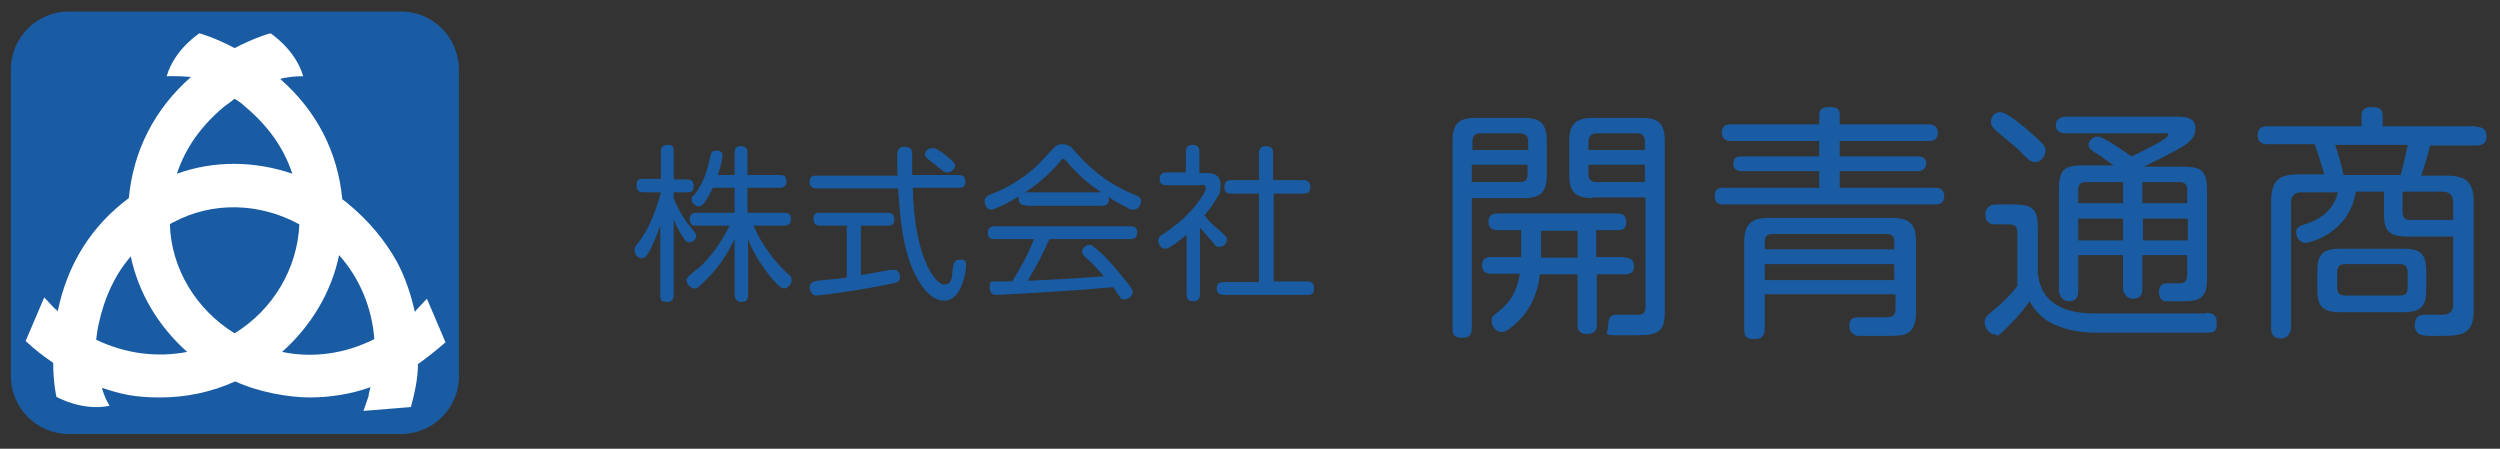 <?xml version="1.0" encoding="UTF-8"?>
<svg xmlns="http://www.w3.org/2000/svg" width="390" height="70" version="1.1" viewBox="0 0 390 70">
  <rect x="0" y="0" width="390" height="70" fill="#333333" stroke="none"/>
  <defs>
    <style>
      .cls-1 {
        fill: #fff;
      }

      .cls-2 {
        fill: #195ca3;
      }
    </style>
  </defs>
  <!-- Generator: Adobe Illustrator 28.6.0, SVG Export Plug-In . SVG Version: 1.2.0 Build 709)  -->
  <g>
    <g id="_レイヤー_1" data-name="レイヤー_1">
      <path class="cls-1" d="M61.7,2.9H11.6C6.9,2.9,2.9,6.8,2.9,11.6v46.2c0,4.7,3.9,8.7,8.7,8.7h50.1c4.7,0,8.7-3.9,8.7-8.7V11.5c0-4.7-4-8.6-8.7-8.6Z"/>
      <g>
        <g>
          <path class="cls-2" d="M20.4,40c-2.5,2.9-4.1,6.4-5,10.5-.2.9-.3,1.7-.4,2.5,4.6,2.2,9.5,2.8,14.2,1.9-4.5-4-7.6-9.2-8.8-14.9Z"/>
          <path class="cls-2" d="M45.6,27.1c-1.3-4-3.8-7.5-7.4-10.5-.5-.5-1-.8-1.6-1.2-.5.4-1,.8-1.6,1.2-3.6,3-6.1,6.5-7.4,10.5,5.8-2.1,12.2-2,18,0Z"/>
          <path class="cls-2" d="M27,34.7c-.2,0-.3.2-.5.3.2,6.9,4.1,13.3,10.1,17,6-3.7,9.8-10.1,10.1-17-6.2-3.4-13.6-3.6-19.7-.3Z"/>
          <path class="cls-2" d="M62.6,1.8H10.7C5.8,1.8,1.7,5.8,1.7,10.8v47.9c0,4.9,4,9,9,9h51.9c4.9,0,9-4,9-9V10.7c-.1-4.9-4.1-8.9-9-8.9ZM65.2,56.8c0,2.2-.5,4.5-1.1,6.7l-7.4.6.8-2.3c0-.5.2-.9.3-1.4-3.1,1.1-6.3,1.6-9.5,1.6s-7.9-.8-11.6-2.5h0c-3.8,1.7-7.7,2.5-11.7,2.5s-6.1-.5-9.1-1.5c.5,1.8,1.2,2.8,1.2,2.8-4.3.9-8.3-1.4-8.3-1.4,0,0-.5-2.2-.5-5.3-1.5-1-2.9-2.1-4.3-3.4l2.9-6.8,1.7,1.8c.1,0,.3.2.4.4,1.5-7.4,5.3-13.4,11.1-17.7.7-7.4,4-13.9,9.7-18.9-2.4-.2-3.8-.1-3.8-.1,1.2-4.2,5.1-6.7,5.1-6.7.1,0,2.5.7,5.5,2.3,3.1-1.6,5.4-2.3,5.6-2.3,0,0,3.9,2.5,5.1,6.7,0,0-1.5-.1-3.6.4,5.7,5,9,11.4,9.7,18.8.3.2.6.4.8.6,3.2,2.6,5.8,5.7,7.7,9.1,1.3,2.4,2.2,5.1,2.8,7.8,0,0,.2,0,.2-.2l1.7-1.8,2.9,6.8c-1.5,1.3-2.9,2.4-4.3,3.4Z"/>
          <path class="cls-2" d="M44,54.9c4.8,1,9.8.3,14.4-2-.4-5-2.3-9.5-5.5-13.1-1.2,5.8-4.4,11.1-8.9,15.1Z"/>
        </g>
        <g>
          <path class="cls-2" d="M105.1,46c0,.3,0,1.1-1,1.1s-1.1-.3-1.1-1.1v-10.8c-.4,1.2-1.2,3.1-1.7,4-.4.7-.7,1.1-1.2,1.1s-1.1-.6-1.1-1.2,0-.5,1-1.8c1.5-2.2,2.4-4.7,3.1-7.3h-2.7c-.3,0-1.1,0-1.1-1s.3-1.1,1.1-1.1h2.7v-4.2c0-.4,0-1.1,1-1.1s1,.4,1,1.1v4.3h2.1c.4,0,1,0,1,1s-.5,1-1,1h-2.1v1c1.1,2.5,2.1,3.8,2.3,4,1.1,1.4,1.2,1.4,1.2,1.8s-.4,1-1,1-.7-.3-1.1-.9c-.2-.3-.9-1.3-1.4-2.7v11.8h0ZM117.5,35.1c.6,1.4,2.2,4.7,5.4,7.6.4.3.6.6.6,1,0,.6-.6,1.3-1.2,1.3s-1.8-1.4-2.4-2.2c-1.7-2.2-2.6-3.9-3.2-5.5v8.7c0,.8-.3,1.1-1.1,1.1s-1-.8-1-1.1v-8.7c-1.1,2.3-2.5,4.4-4.3,6.2-1.3,1.3-1.5,1.5-2,1.5s-1.2-.7-1.2-1.2,0-.3.2-.5c0-.2,1.4-1.3,1.7-1.5,1.2-1,3.4-3.6,4.8-6.6h-5.1c-.5,0-1.1,0-1.1-1s.8-1,1.1-1h5.9v-3.9h-3.4c-.3.6-.7,1.4-1.3,2.3-.3.4-.6.6-.9.6s-1.1-.4-1.1-1,0-.4.4-.8c.8-1,1.7-2.5,2.3-5.1.3-1.5.4-1.8,1.1-1.8s1,.2,1,.8-.3,1.7-.7,3h2.6v-3.4c0-.5,0-1.1,1-1.1s1,.7,1,1.1v3.4h5c.6,0,1.1.1,1.1,1s-.7,1-1.1,1h-5v3.9h5.7c.7,0,1.1.2,1.1,1s-.6,1-1.1,1h-4.8Z"/>
          <path class="cls-2" d="M149.5,27.3c.3,0,1.1,0,1.1,1s-.6,1-1.1,1h-7.1c.2,10.8,3.5,15.1,4.9,15.1s1.2-1.7,1.3-2.4c.2-1,.3-1.5,1.1-1.5s1,0,1,1-.4,2.6-1.1,3.9c-.3.5-1,1.5-2.3,1.5-2.2,0-3.7-2.5-4.4-3.8-2.2-4.2-2.5-9.6-2.8-13.7h-12.7c-.3,0-1.1,0-1.1-1s.6-1,1.1-1h12.6c0-.5-.1-3.3,0-3.6.1-.7.6-.9,1.1-.9,1.2,0,1.2.7,1.2,1.2v3.2c0,0,7.2,0,7.2,0ZM132.2,35.2h-4.2c-.3,0-1.1,0-1.1-1s.4-1,1.1-1h10.4c.4,0,1.1,0,1.1,1s-.5,1-1.1,1h-4.1v7.7c1.7-.3,2-.3,4.6-.8.3,0,.5,0,.6,0,.8,0,.9.9.9,1.1,0,.8-.4.9-2.1,1.2-4.2.9-10.2,1.7-11,1.7s-1-1.1-1-1.2c0-.9.7-1,1.2-1.1,2.8-.3,3.2-.3,4.6-.5v-8h.1ZM148.1,24.7c.6.5.9.8.9,1.2s-.6,1-1.2,1-.5-.1-1.8-1.1c-.4-.3-1.5-1.2-1.5-1.2-.1-.2-.2-.3-.2-.5,0-.4.3-1,1.2-1,.5-.1,2.1,1.1,2.6,1.6Z"/>
          <path class="cls-2" d="M160,32c-.6,0-1.1-.2-1.1-1s.1-.3.1-.4c-.6.3-1.7,1.1-3.2,1.7-.6.3-.9.4-1.2.4-.6,0-1-.7-1-1.3s.4-.9,1-1.1c1.6-.6,2.9-1.3,3.8-1.9,2.4-1.5,3.4-2.5,5.3-4.6,1-1.1,1.2-1.3,2.1-1.3s1.3.4,1.8,1c1.7,1.9,4.2,4.7,9.4,6.9.6.2,1,.4,1,1s-.5,1.3-1.1,1.3-.6,0-1-.3c-1.3-.6-2.4-1.3-3-1.7,0,.1.1.2.1.4,0,1-.8,1-1.1,1-.2,0-11.9,0-11.9,0ZM163.7,37.3c-1,2.3-2.1,4.4-3.4,6.5,6.4-.3,6.5-.3,11.9-.7-1.3-1.5-1.5-1.7-2.9-3-.3-.3-.5-.5-.5-.9s.6-1,1.1-1,.6.2,1.7,1.1c2.1,2,3.5,3.9,4.1,4.6.9,1.1,1,1.4,1,1.7,0,.6-.7,1.1-1.3,1.1s-.6-.2-.7-.4c-.2-.2-.9-1.3-1-1.5-4.7.4-6,.5-9.3.7-2.8.2-8.6.5-8.9.5s-1.1,0-1.1-1.1.1-.9.7-1c.3,0,2.3,0,2.8,0,1.3-2.1,2.5-4.2,3.4-6.6h-6.1c-.5,0-1.1,0-1.1-1s.8-1,1.1-1h21.1c.5,0,1.1,0,1.1,1s-.8,1-1.1,1h-12.6ZM160,30h11.8c-2-1.3-3.8-2.9-5.3-4.7q-.4-.5-.6-.5c-.2,0-.3,0-.6.5-2.2,2.5-4.1,3.9-5.4,4.7h.1Z"/>
          <path class="cls-2" d="M188.2,27c.6,0,2.2,0,2.2,1.8s-.4,1.6-.6,2.1c-.1.2-.7,1.3-1.9,2.7.6.8,1.1,1.3,2.4,2.4,1,.9,1.1,1,1.1,1.4s-.4,1.1-1.1,1.1-.6,0-1-.6c-.4-.4-1.5-1.7-2.1-2.4v10.4c0,.8-.4,1.1-1.1,1.1-1,0-1-.8-1-1.1v-9.3c-.8.7-2.6,2.2-3.3,2.2s-1.1-.7-1.1-1.2.1-.5.3-.8c.1,0,1.8-1.2,2.1-1.5,2.5-1.7,5-5.1,5-5.9s-.5-.5-.9-.5h-5.2c-.3,0-1.1,0-1.1-1s.9-1,1.1-1h3v-3.2c0-.8.4-1.1,1.1-1.1,1,0,1,.8,1,1.1v3.3h1.1ZM203.3,28.1c.3,0,1.1,0,1.1,1s-.4,1.1-1.1,1.1h-4.6v13.7h5.2c.2,0,1.1,0,1.1,1s-.4,1.1-1.1,1.1h-12.9c-.3,0-1.2,0-1.2-1s.8-1,1.2-1h5.4v-13.8h-4.3c-.3,0-1.1,0-1.1-1s.6-1.1,1.1-1.1h4.3v-4.2c0-.4.1-1.1,1-1.1s1.2.3,1.2,1.1v4.2c.1,0,4.7,0,4.7,0Z"/>
        </g>
        <g>
          <path class="cls-2" d="M229.6,51.2c0,.5,0,1.5-1.5,1.5s-1.5-.8-1.5-1.5v-29.2c0-2.8,1.1-3.6,3.5-3.6h7.7c2.4,0,3.5.8,3.5,3.6v5.3c0,2.7-1,3.6-3.5,3.6h-8.2v20.3ZM238.4,23.4v-1.3c0-.8-.4-1.3-1.2-1.3h-6.3c-.9,0-1.2.5-1.2,1.3v1.3h8.7ZM238.4,25.7h-8.8v2.7h7.5c.8,0,1.2-.3,1.2-1.2v-1.5h.1ZM253.4,40.2c.4,0,1.5,0,1.5,1.3s-1,1.3-1.5,1.3h-4.3v7.8c0,.4,0,1.5-1.5,1.5s-1.5-1-1.5-1.5v-7.8h-5.9c-.3,3.3-1.7,5.4-2.6,6.5-.8.9-2.4,2.5-3.3,2.5s-1.6-.8-1.6-1.7.3-.8.7-1.2c1.6-1.3,3.1-2.6,3.7-6.2h-4.4c-.4,0-1.5,0-1.5-1.3s1-1.3,1.5-1.3h4.6v-4.2h-3.7c-.3,0-1.4,0-1.4-1.3s1-1.3,1.5-1.3h18.5c.4,0,1.5,0,1.5,1.3s-.8,1.3-1.4,1.3h-3.3v4.2h4.4ZM246.1,40.2v-4.2h-5.7v4.2h5.7ZM248.4,30.9c-2.5,0-3.6-.9-3.6-3.5v-5.4c0-2.6,1-3.6,3.6-3.6h7.8c2.5,0,3.5.8,3.5,3.6v26.6c0,2-.3,3.1-2,3.5-.6.2-1.1.2-4.6.2s-2.2,0-2.2-1.7,1.1-1.5,1.7-1.5,2.7,0,3.1,0c.7,0,1-.5,1-1.3v-17h-8.3ZM247.8,23.4h8.8v-1.3c0-.8-.3-1.3-1.2-1.3h-6.3c-.9,0-1.3.5-1.3,1.3v1.3h0ZM247.8,25.7v1.5c0,.8.4,1.2,1.3,1.2h7.5v-2.7h-8.8Z"/>
          <path class="cls-2" d="M283.8,18.1c0-.5,0-1.4,1.5-1.4s1.7.4,1.7,1.4v1.3h13.9c.8,0,1.4.4,1.4,1.3s-.5,1.3-1.4,1.3h-13.9v2.4h12.2c.8,0,1.3.4,1.3,1.1s-.5,1.2-1.3,1.2h-12.2v2.6h14.9c.3,0,1.4,0,1.4,1.3s-1.1,1.3-1.4,1.3h-33c-.4,0-1.4,0-1.4-1.3s.8-1.3,1.4-1.3h14.9v-2.6h-12.1c-.4,0-1.3-.1-1.3-1.1s.5-1.2,1.3-1.2h12.1v-2.4h-13.8c-.8,0-1.4-.4-1.4-1.3s.5-1.3,1.4-1.3h13.8v-1.3h0ZM275.3,46v5.2c0,.5,0,1.7-1.5,1.7s-1.7-.4-1.7-1.7v-13.5c0-2.7,1.1-3.7,3.7-3.7h19.4c2.6,0,3.7.9,3.7,3.7v10.9c0,1.2-.1,2.5-1.2,3.3-.8.5-1.5.5-5.3.5s-2.8,0-3.1-.2c-.8-.3-.8-1.2-.8-1.4,0-1.3.9-1.3,1.5-1.3s3.8,0,4.1,0c.7,0,1.6,0,1.6-1.3v-2.3h-20.4ZM275.3,38.9h20.2v-1.2c0-.8-.3-1.2-1.2-1.2h-17.8c-.8,0-1.2.4-1.2,1.2v1.2h0ZM295.5,41.2h-20.2v2.5h20.2v-2.5Z"/>
          <path class="cls-2" d="M344.2,48.8c.4,0,1.6,0,1.6,1.4s-.1,1.7-1.6,1.7h-17.2c-3.2,0-5.1-.7-6.4-1.2-2.6-1.2-3.5-2.9-4-3.7-.7,1-1.4,2-3.4,4s-1.5,1.2-1.9,1.2c-1,0-1.7-1.1-1.7-1.9s.5-1.2,1.5-2c.9-.7,2.6-2.3,3.6-3.7v-8.3c0-.4,0-1.3-1.2-1.3h-2.3c-.8,0-1.5-.4-1.5-1.5s.8-1.6,1.6-1.6h3c2.8,0,3.6.8,3.6,3.6v7.3c.2,1,.5,3.4,3,4.8,2.1,1.3,5.1,1.3,5.9,1.3,0,0,17.4,0,17.4,0ZM312.1,17.5c1.1,0,4.4,2.9,5.6,4,1.3,1.2,1.4,1.5,1.4,2,0,.9-.8,1.8-1.6,1.8s-1.1-.5-2-1.3c-.9-1-1.6-1.5-4-3.5-.3-.3-.9-.8-.9-1.3-.1-1.3.8-1.7,1.5-1.7ZM330,26c-2.2-1.6-2.5-1.8-3-2.1-.4-.2-1.2-.7-1.2-1.3s.7-1.3,1.5-1.3,4.1,2.3,5.2,3.1c1.3-.6,5.7-2.7,5.7-3.3s-.3-.3-.7-.3h-15.3c-.6,0-1.5-.2-1.5-1.3s1.2-1.3,1.5-1.3h17.4c1,0,2.9,0,2.9,1.8s-1.5,2.6-3.3,3.6c-2,1.1-4,2-4.8,2.4h6.3c2.8,0,3.6.8,3.6,3.6v13.8c0,2.9-.9,3.6-3.7,3.6s-2.5,0-2.9,0c-.9-.2-.9-1.3-.9-1.5,0-1,.6-1.3,1.2-1.3s1.6,0,2,0c.6,0,1.2-.2,1.2-1.3v-3.1h-7v5.3c0,1.1-.5,1.5-1.5,1.5s-1.5-1-1.5-1.5v-5.3h-7v5.7c0,.9-.4,1.5-1.5,1.5s-1.5-1.2-1.5-1.6v-16c0-2.9.9-3.6,3.6-3.6h5.2v.2ZM331.2,31.7v-3.3h-5.8c-.9,0-1.2.5-1.2,1.2v2.1s7,0,7,0ZM331.2,34.1h-7v3.4h7v-3.4ZM334.2,31.7h7v-2.1c0-.8-.4-1.2-1.2-1.2h-5.8v3.3h0ZM341.3,34.1h-7v3.4h7v-3.4Z"/>
          <g>
            <path class="cls-2" d="M378.5,45.1v-2.7c0-2.8-.9-3.6-3.6-3.6h-9.8c-2.8,0-3.6.9-3.6,3.6v2.7c0,2.7.8,3.6,3.6,3.6h9.8c2.8,0,3.6-.9,3.6-3.6ZM375.6,44.9c0,.8-.3,1.2-1.2,1.2h-8.6c-.9,0-1.2-.5-1.2-1.2v-2.4c0-.9.4-1.3,1.2-1.3h8.6c.8,0,1.2.4,1.2,1.3v2.4Z"/>
            <path class="cls-2" d="M386.3,19.7h-14.6v-1.6c0-1.1-.5-1.4-1.8-1.4s-1.5.8-1.5,1.4v1.6h-14.6c-.5,0-1.6,0-1.6,1.4s1.2,1.4,1.6,1.4h7.3c.5,1.4,1.1,3.4,1.5,4.7h-4.1c-3,0-4.2,1-4.2,4.2v19.8c0,1.1.5,1.6,1.6,1.6s1.5-1.2,1.5-1.6v-19.5c0-1.2.5-1.7,1.7-1.7h5.6c-.8,3.5-3.8,4.6-5.5,5.1-.5.2-1,.4-1,1.2s.7,1.6,1.4,1.6,6.9-1.5,7.9-8h4.4v3.4c0,2.5.6,3.5,3.3,3.6h7.5v10.5c0,1.6-1,1.7-1.8,1.7,0,0-2.2,0-2.6,0s-1.6,0-1.6,1.6,1.2,1.7,2.6,1.7h.8c3.9,0,5.8,0,5.8-4.1v-16.7c0-3.3-1.3-4.2-4.2-4.2h-4c.4-1.1,1-3,1.4-4.7h7.2c.4,0,1.6,0,1.6-1.4,0-1.5-1.2-1.5-1.6-1.5ZM365.6,27.3c-.4-1.8-1-3.8-1.3-4.7h11.3c-.2.8-.5,2.6-1.1,4.7h-8.9ZM381,29.9c1.1,0,1.7.5,1.7,1.7v2.7h-7.1c-.6-.2-.8-.6-.8-1.3v-3.1c-.1,0,6.2,0,6.2,0Z"/>
          </g>
        </g>
      </g>
    </g>
  </g>
</svg>